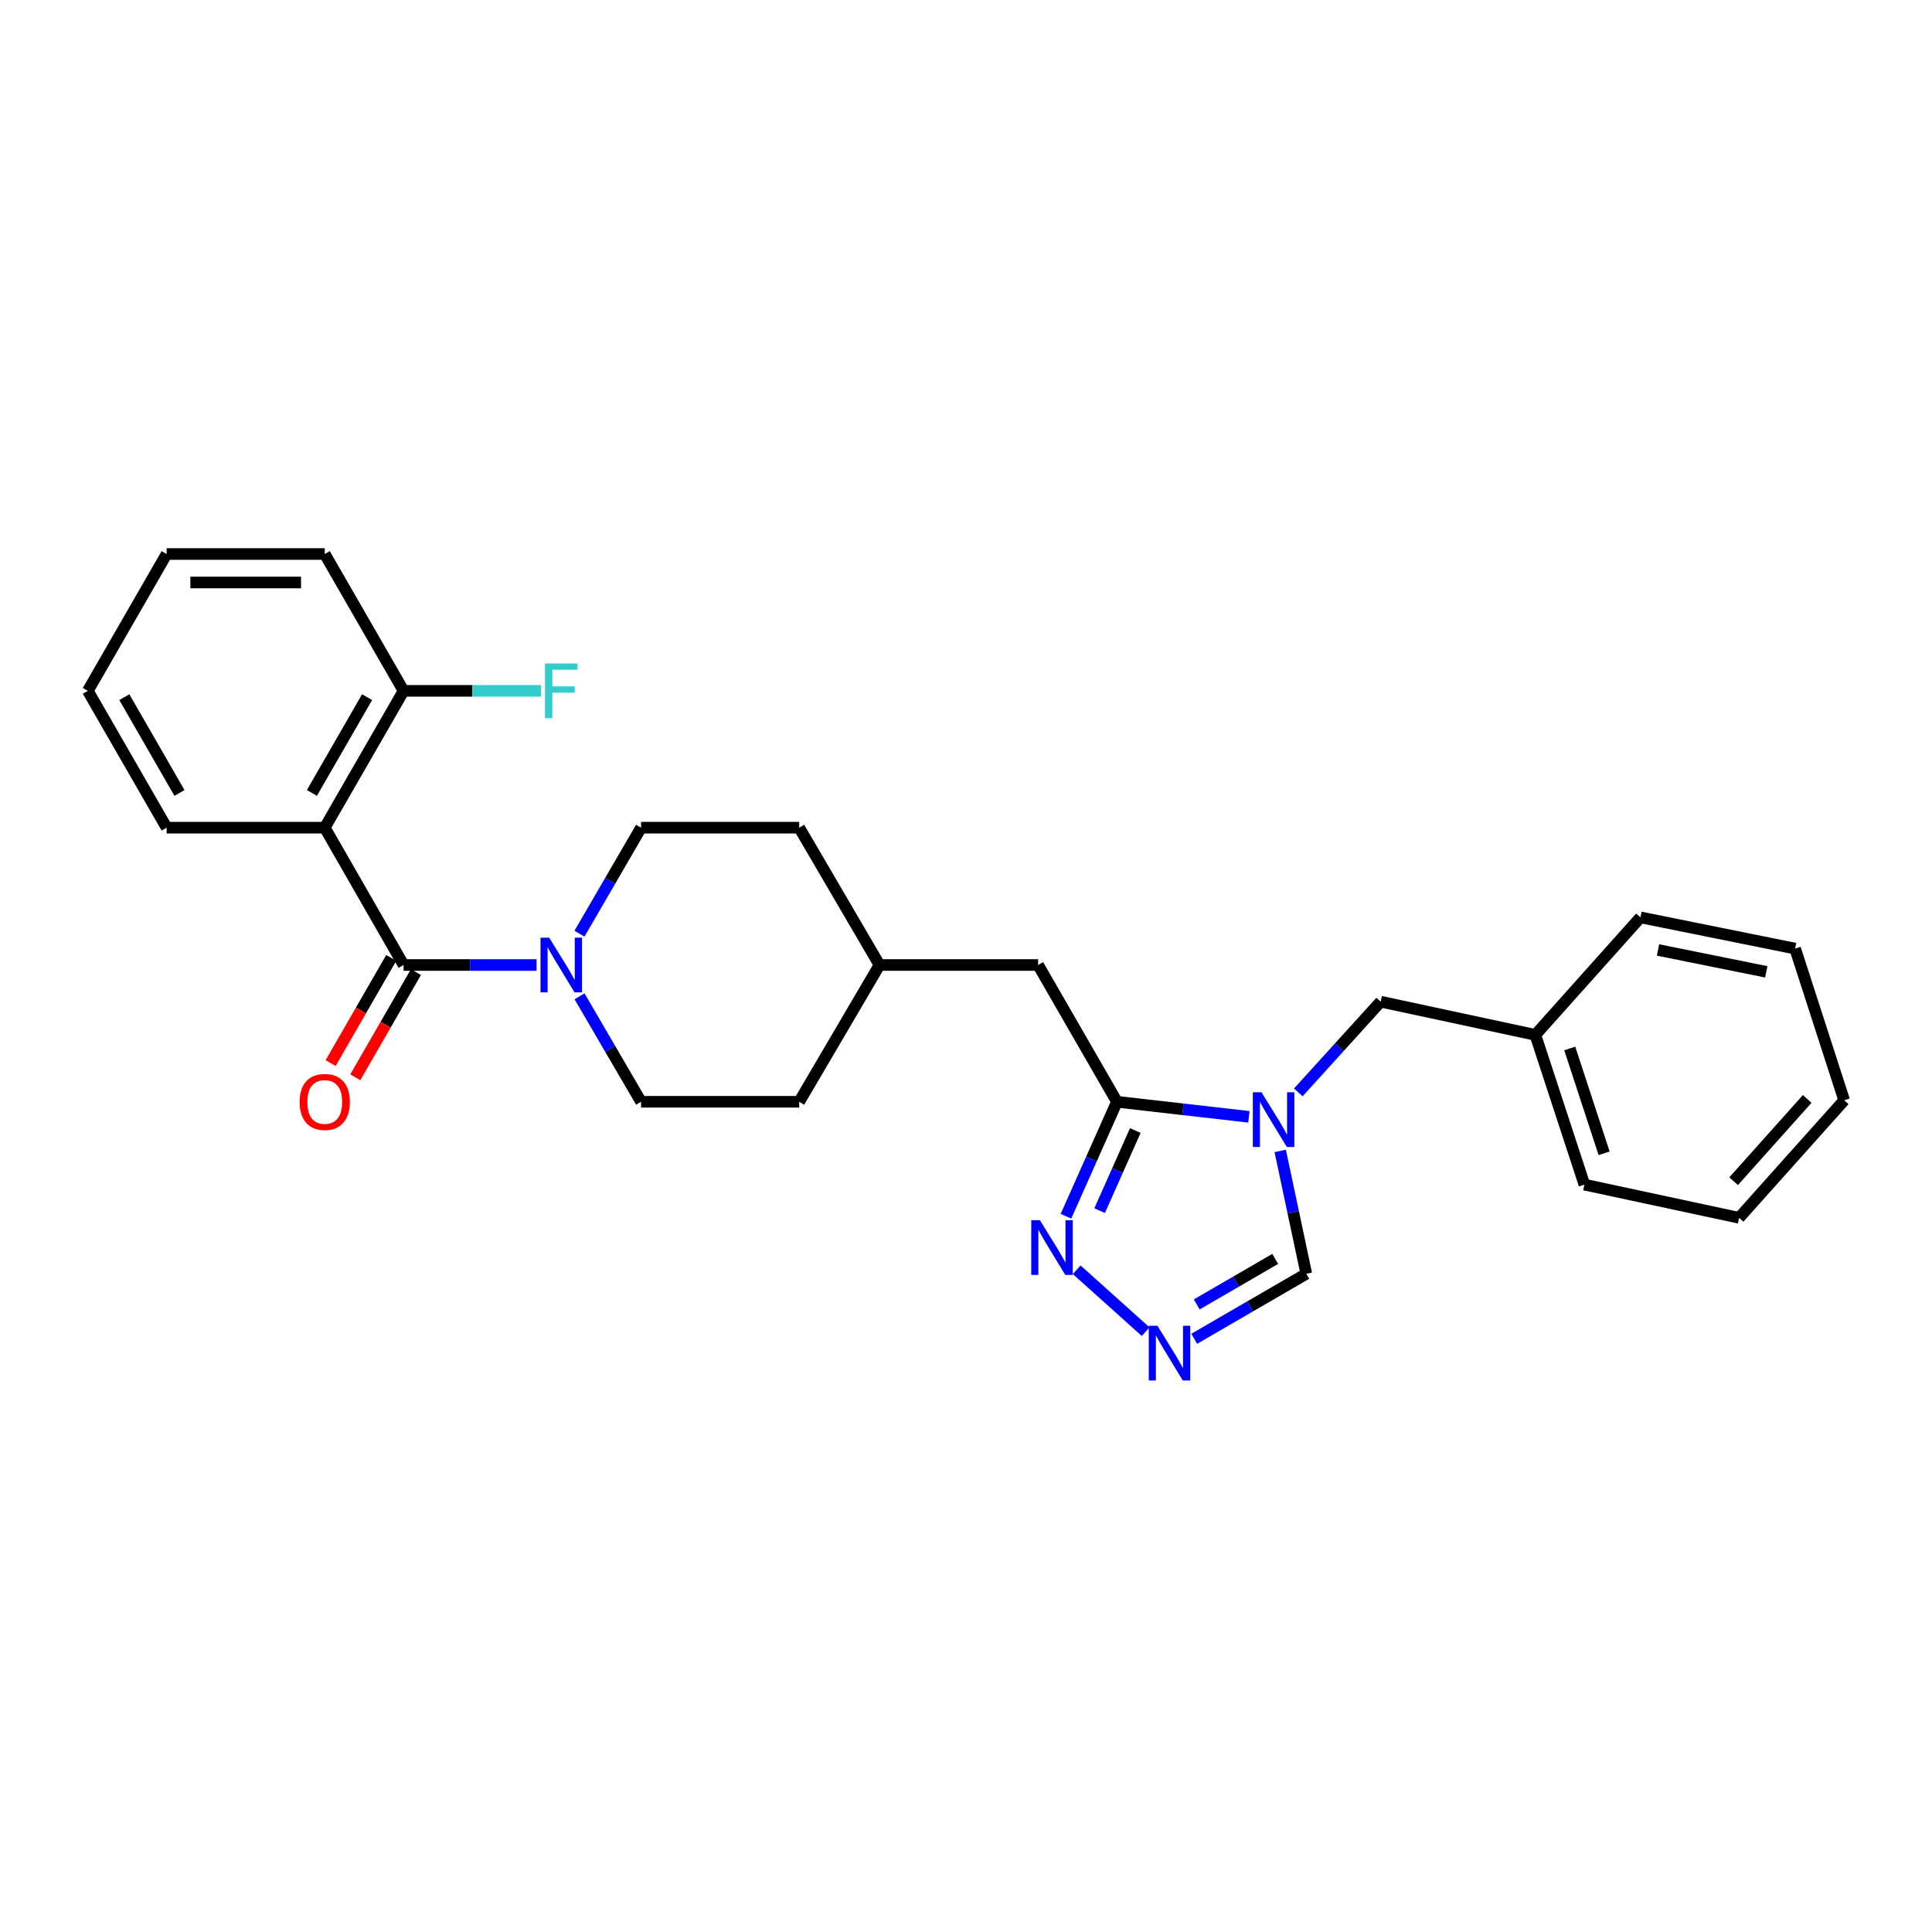 <?xml version='1.0' encoding='iso-8859-1'?>
<svg version='1.1' baseProfile='full'
              xmlns='http://www.w3.org/2000/svg'
                      xmlns:rdkit='http://www.rdkit.org/xml'
                      xmlns:xlink='http://www.w3.org/1999/xlink'
                  xml:space='preserve'
width='1000px' height='1000px' viewBox='0 0 1000 1000'>
<!-- END OF HEADER -->
<rect style='opacity:1.0;fill:#FFFFFF;stroke:none' width='1000' height='1000' x='0' y='0'> </rect>
<path class='bond-1' d='M 646.423,578.063 L 612.276,574.173' style='fill:none;fill-rule:evenodd;stroke:#0000FF;stroke-width:6px;stroke-linecap:butt;stroke-linejoin:miter;stroke-opacity:1' />
<path class='bond-1' d='M 612.276,574.173 L 578.128,570.283' style='fill:none;fill-rule:evenodd;stroke:#000000;stroke-width:6px;stroke-linecap:butt;stroke-linejoin:miter;stroke-opacity:1' />
<path class='bond-6' d='M 662.641,595.718 L 669.388,627.518' style='fill:none;fill-rule:evenodd;stroke:#0000FF;stroke-width:6px;stroke-linecap:butt;stroke-linejoin:miter;stroke-opacity:1' />
<path class='bond-6' d='M 669.388,627.518 L 676.136,659.317' style='fill:none;fill-rule:evenodd;stroke:#000000;stroke-width:6px;stroke-linecap:butt;stroke-linejoin:miter;stroke-opacity:1' />
<path class='bond-7' d='M 672.005,565.418 L 693.32,541.941' style='fill:none;fill-rule:evenodd;stroke:#0000FF;stroke-width:6px;stroke-linecap:butt;stroke-linejoin:miter;stroke-opacity:1' />
<path class='bond-7' d='M 693.32,541.941 L 714.635,518.463' style='fill:none;fill-rule:evenodd;stroke:#000000;stroke-width:6px;stroke-linecap:butt;stroke-linejoin:miter;stroke-opacity:1' />
<path class='bond-0' d='M 208.891,499.483 L 243.309,499.483' style='fill:none;fill-rule:evenodd;stroke:#000000;stroke-width:6px;stroke-linecap:butt;stroke-linejoin:miter;stroke-opacity:1' />
<path class='bond-0' d='M 243.309,499.483 L 277.727,499.483' style='fill:none;fill-rule:evenodd;stroke:#0000FF;stroke-width:6px;stroke-linecap:butt;stroke-linejoin:miter;stroke-opacity:1' />
<path class='bond-2' d='M 208.891,499.483 L 168.091,428.405' style='fill:none;fill-rule:evenodd;stroke:#000000;stroke-width:6px;stroke-linecap:butt;stroke-linejoin:miter;stroke-opacity:1' />
<path class='bond-10' d='M 202.506,495.804 L 186.821,523.023' style='fill:none;fill-rule:evenodd;stroke:#000000;stroke-width:6px;stroke-linecap:butt;stroke-linejoin:miter;stroke-opacity:1' />
<path class='bond-10' d='M 186.821,523.023 L 171.136,550.241' style='fill:none;fill-rule:evenodd;stroke:#FF0000;stroke-width:6px;stroke-linecap:butt;stroke-linejoin:miter;stroke-opacity:1' />
<path class='bond-10' d='M 215.276,503.163 L 199.591,530.381' style='fill:none;fill-rule:evenodd;stroke:#000000;stroke-width:6px;stroke-linecap:butt;stroke-linejoin:miter;stroke-opacity:1' />
<path class='bond-10' d='M 199.591,530.381 L 183.905,557.6' style='fill:none;fill-rule:evenodd;stroke:#FF0000;stroke-width:6px;stroke-linecap:butt;stroke-linejoin:miter;stroke-opacity:1' />
<path class='bond-4' d='M 578.128,570.283 L 564.936,599.9' style='fill:none;fill-rule:evenodd;stroke:#000000;stroke-width:6px;stroke-linecap:butt;stroke-linejoin:miter;stroke-opacity:1' />
<path class='bond-4' d='M 564.936,599.9 L 551.744,629.517' style='fill:none;fill-rule:evenodd;stroke:#0000FF;stroke-width:6px;stroke-linecap:butt;stroke-linejoin:miter;stroke-opacity:1' />
<path class='bond-4' d='M 587.633,585.165 L 578.399,605.897' style='fill:none;fill-rule:evenodd;stroke:#000000;stroke-width:6px;stroke-linecap:butt;stroke-linejoin:miter;stroke-opacity:1' />
<path class='bond-4' d='M 578.399,605.897 L 569.165,626.628' style='fill:none;fill-rule:evenodd;stroke:#0000FF;stroke-width:6px;stroke-linecap:butt;stroke-linejoin:miter;stroke-opacity:1' />
<path class='bond-9' d='M 578.128,570.283 L 537.328,499.483' style='fill:none;fill-rule:evenodd;stroke:#000000;stroke-width:6px;stroke-linecap:butt;stroke-linejoin:miter;stroke-opacity:1' />
<path class='bond-8' d='M 168.091,428.405 L 208.891,357.581' style='fill:none;fill-rule:evenodd;stroke:#000000;stroke-width:6px;stroke-linecap:butt;stroke-linejoin:miter;stroke-opacity:1' />
<path class='bond-8' d='M 161.441,410.425 L 190.001,360.848' style='fill:none;fill-rule:evenodd;stroke:#000000;stroke-width:6px;stroke-linecap:butt;stroke-linejoin:miter;stroke-opacity:1' />
<path class='bond-16' d='M 168.091,428.405 L 86.246,428.405' style='fill:none;fill-rule:evenodd;stroke:#000000;stroke-width:6px;stroke-linecap:butt;stroke-linejoin:miter;stroke-opacity:1' />
<path class='bond-3' d='M 299.964,515.693 L 315.889,542.988' style='fill:none;fill-rule:evenodd;stroke:#0000FF;stroke-width:6px;stroke-linecap:butt;stroke-linejoin:miter;stroke-opacity:1' />
<path class='bond-3' d='M 315.889,542.988 L 331.814,570.283' style='fill:none;fill-rule:evenodd;stroke:#000000;stroke-width:6px;stroke-linecap:butt;stroke-linejoin:miter;stroke-opacity:1' />
<path class='bond-29' d='M 299.931,483.268 L 315.873,455.837' style='fill:none;fill-rule:evenodd;stroke:#0000FF;stroke-width:6px;stroke-linecap:butt;stroke-linejoin:miter;stroke-opacity:1' />
<path class='bond-29' d='M 315.873,455.837 L 331.814,428.405' style='fill:none;fill-rule:evenodd;stroke:#000000;stroke-width:6px;stroke-linecap:butt;stroke-linejoin:miter;stroke-opacity:1' />
<path class='bond-27' d='M 557.301,657.223 L 592.99,689.275' style='fill:none;fill-rule:evenodd;stroke:#0000FF;stroke-width:6px;stroke-linecap:butt;stroke-linejoin:miter;stroke-opacity:1' />
<path class='bond-5' d='M 618.13,692.956 L 647.133,676.137' style='fill:none;fill-rule:evenodd;stroke:#0000FF;stroke-width:6px;stroke-linecap:butt;stroke-linejoin:miter;stroke-opacity:1' />
<path class='bond-5' d='M 647.133,676.137 L 676.136,659.317' style='fill:none;fill-rule:evenodd;stroke:#000000;stroke-width:6px;stroke-linecap:butt;stroke-linejoin:miter;stroke-opacity:1' />
<path class='bond-5' d='M 619.437,675.161 L 639.739,663.387' style='fill:none;fill-rule:evenodd;stroke:#0000FF;stroke-width:6px;stroke-linecap:butt;stroke-linejoin:miter;stroke-opacity:1' />
<path class='bond-5' d='M 639.739,663.387 L 660.041,651.614' style='fill:none;fill-rule:evenodd;stroke:#000000;stroke-width:6px;stroke-linecap:butt;stroke-linejoin:miter;stroke-opacity:1' />
<path class='bond-15' d='M 714.635,518.463 L 794.687,535.649' style='fill:none;fill-rule:evenodd;stroke:#000000;stroke-width:6px;stroke-linecap:butt;stroke-linejoin:miter;stroke-opacity:1' />
<path class='bond-13' d='M 208.891,357.581 L 244.469,357.581' style='fill:none;fill-rule:evenodd;stroke:#000000;stroke-width:6px;stroke-linecap:butt;stroke-linejoin:miter;stroke-opacity:1' />
<path class='bond-13' d='M 244.469,357.581 L 280.047,357.581' style='fill:none;fill-rule:evenodd;stroke:#33CCCC;stroke-width:6px;stroke-linecap:butt;stroke-linejoin:miter;stroke-opacity:1' />
<path class='bond-19' d='M 208.891,357.581 L 168.091,286.756' style='fill:none;fill-rule:evenodd;stroke:#000000;stroke-width:6px;stroke-linecap:butt;stroke-linejoin:miter;stroke-opacity:1' />
<path class='bond-14' d='M 537.328,499.483 L 455.229,499.483' style='fill:none;fill-rule:evenodd;stroke:#000000;stroke-width:6px;stroke-linecap:butt;stroke-linejoin:miter;stroke-opacity:1' />
<path class='bond-11' d='M 331.814,428.405 L 413.668,428.405' style='fill:none;fill-rule:evenodd;stroke:#000000;stroke-width:6px;stroke-linecap:butt;stroke-linejoin:miter;stroke-opacity:1' />
<path class='bond-12' d='M 331.814,570.283 L 413.668,570.283' style='fill:none;fill-rule:evenodd;stroke:#000000;stroke-width:6px;stroke-linecap:butt;stroke-linejoin:miter;stroke-opacity:1' />
<path class='bond-17' d='M 455.229,499.483 L 413.668,428.405' style='fill:none;fill-rule:evenodd;stroke:#000000;stroke-width:6px;stroke-linecap:butt;stroke-linejoin:miter;stroke-opacity:1' />
<path class='bond-18' d='M 455.229,499.483 L 413.668,570.283' style='fill:none;fill-rule:evenodd;stroke:#000000;stroke-width:6px;stroke-linecap:butt;stroke-linejoin:miter;stroke-opacity:1' />
<path class='bond-20' d='M 794.687,535.649 L 820.085,613.155' style='fill:none;fill-rule:evenodd;stroke:#000000;stroke-width:6px;stroke-linecap:butt;stroke-linejoin:miter;stroke-opacity:1' />
<path class='bond-20' d='M 812.502,542.685 L 830.281,596.939' style='fill:none;fill-rule:evenodd;stroke:#000000;stroke-width:6px;stroke-linecap:butt;stroke-linejoin:miter;stroke-opacity:1' />
<path class='bond-21' d='M 794.687,535.649 L 849.095,474.83' style='fill:none;fill-rule:evenodd;stroke:#000000;stroke-width:6px;stroke-linecap:butt;stroke-linejoin:miter;stroke-opacity:1' />
<path class='bond-22' d='M 86.246,428.405 L 45.455,357.581' style='fill:none;fill-rule:evenodd;stroke:#000000;stroke-width:6px;stroke-linecap:butt;stroke-linejoin:miter;stroke-opacity:1' />
<path class='bond-22' d='M 92.899,410.426 L 64.344,360.849' style='fill:none;fill-rule:evenodd;stroke:#000000;stroke-width:6px;stroke-linecap:butt;stroke-linejoin:miter;stroke-opacity:1' />
<path class='bond-30' d='M 168.091,286.756 L 86.246,286.756' style='fill:none;fill-rule:evenodd;stroke:#000000;stroke-width:6px;stroke-linecap:butt;stroke-linejoin:miter;stroke-opacity:1' />
<path class='bond-30' d='M 155.815,301.494 L 98.523,301.494' style='fill:none;fill-rule:evenodd;stroke:#000000;stroke-width:6px;stroke-linecap:butt;stroke-linejoin:miter;stroke-opacity:1' />
<path class='bond-25' d='M 820.085,613.155 L 900.146,630.341' style='fill:none;fill-rule:evenodd;stroke:#000000;stroke-width:6px;stroke-linecap:butt;stroke-linejoin:miter;stroke-opacity:1' />
<path class='bond-24' d='M 849.095,474.83 L 929.147,490.993' style='fill:none;fill-rule:evenodd;stroke:#000000;stroke-width:6px;stroke-linecap:butt;stroke-linejoin:miter;stroke-opacity:1' />
<path class='bond-24' d='M 858.186,491.701 L 914.222,503.015' style='fill:none;fill-rule:evenodd;stroke:#000000;stroke-width:6px;stroke-linecap:butt;stroke-linejoin:miter;stroke-opacity:1' />
<path class='bond-23' d='M 45.455,357.581 L 86.246,286.756' style='fill:none;fill-rule:evenodd;stroke:#000000;stroke-width:6px;stroke-linecap:butt;stroke-linejoin:miter;stroke-opacity:1' />
<path class='bond-26' d='M 929.147,490.993 L 954.545,569.514' style='fill:none;fill-rule:evenodd;stroke:#000000;stroke-width:6px;stroke-linecap:butt;stroke-linejoin:miter;stroke-opacity:1' />
<path class='bond-28' d='M 900.146,630.341 L 954.545,569.514' style='fill:none;fill-rule:evenodd;stroke:#000000;stroke-width:6px;stroke-linecap:butt;stroke-linejoin:miter;stroke-opacity:1' />
<path class='bond-28' d='M 897.32,611.392 L 935.4,568.813' style='fill:none;fill-rule:evenodd;stroke:#000000;stroke-width:6px;stroke-linecap:butt;stroke-linejoin:miter;stroke-opacity:1' />
<path  class='atom-0' d='M 652.943 565.359
L 662.223 580.359
Q 663.143 581.839, 664.623 584.519
Q 666.103 587.199, 666.183 587.359
L 666.183 565.359
L 669.943 565.359
L 669.943 593.679
L 666.063 593.679
L 656.103 577.279
Q 654.943 575.359, 653.703 573.159
Q 652.503 570.959, 652.143 570.279
L 652.143 593.679
L 648.463 593.679
L 648.463 565.359
L 652.943 565.359
' fill='#0000FF'/>
<path  class='atom-4' d='M 284.247 485.323
L 293.527 500.323
Q 294.447 501.803, 295.927 504.483
Q 297.407 507.163, 297.487 507.323
L 297.487 485.323
L 301.247 485.323
L 301.247 513.643
L 297.367 513.643
L 287.407 497.243
Q 286.247 495.323, 285.007 493.123
Q 283.807 490.923, 283.447 490.243
L 283.447 513.643
L 279.767 513.643
L 279.767 485.323
L 284.247 485.323
' fill='#0000FF'/>
<path  class='atom-5' d='M 538.257 631.582
L 547.537 646.582
Q 548.457 648.062, 549.937 650.742
Q 551.417 653.422, 551.497 653.582
L 551.497 631.582
L 555.257 631.582
L 555.257 659.902
L 551.377 659.902
L 541.417 643.502
Q 540.257 641.582, 539.017 639.382
Q 537.817 637.182, 537.457 636.502
L 537.457 659.902
L 533.777 659.902
L 533.777 631.582
L 538.257 631.582
' fill='#0000FF'/>
<path  class='atom-6' d='M 599.084 686.211
L 608.364 701.211
Q 609.284 702.691, 610.764 705.371
Q 612.244 708.051, 612.324 708.211
L 612.324 686.211
L 616.084 686.211
L 616.084 714.531
L 612.204 714.531
L 602.244 698.131
Q 601.084 696.211, 599.844 694.011
Q 598.644 691.811, 598.284 691.131
L 598.284 714.531
L 594.604 714.531
L 594.604 686.211
L 599.084 686.211
' fill='#0000FF'/>
<path  class='atom-11' d='M 155.091 570.363
Q 155.091 563.563, 158.451 559.763
Q 161.811 555.963, 168.091 555.963
Q 174.371 555.963, 177.731 559.763
Q 181.091 563.563, 181.091 570.363
Q 181.091 577.243, 177.691 581.163
Q 174.291 585.043, 168.091 585.043
Q 161.851 585.043, 158.451 581.163
Q 155.091 577.283, 155.091 570.363
M 168.091 581.843
Q 172.411 581.843, 174.731 578.963
Q 177.091 576.043, 177.091 570.363
Q 177.091 564.803, 174.731 562.003
Q 172.411 559.163, 168.091 559.163
Q 163.771 559.163, 161.411 561.963
Q 159.091 564.763, 159.091 570.363
Q 159.091 576.083, 161.411 578.963
Q 163.771 581.843, 168.091 581.843
' fill='#FF0000'/>
<path  class='atom-14' d='M 282.087 343.421
L 298.927 343.421
L 298.927 346.661
L 285.887 346.661
L 285.887 355.261
L 297.487 355.261
L 297.487 358.541
L 285.887 358.541
L 285.887 371.741
L 282.087 371.741
L 282.087 343.421
' fill='#33CCCC'/>
</svg>
